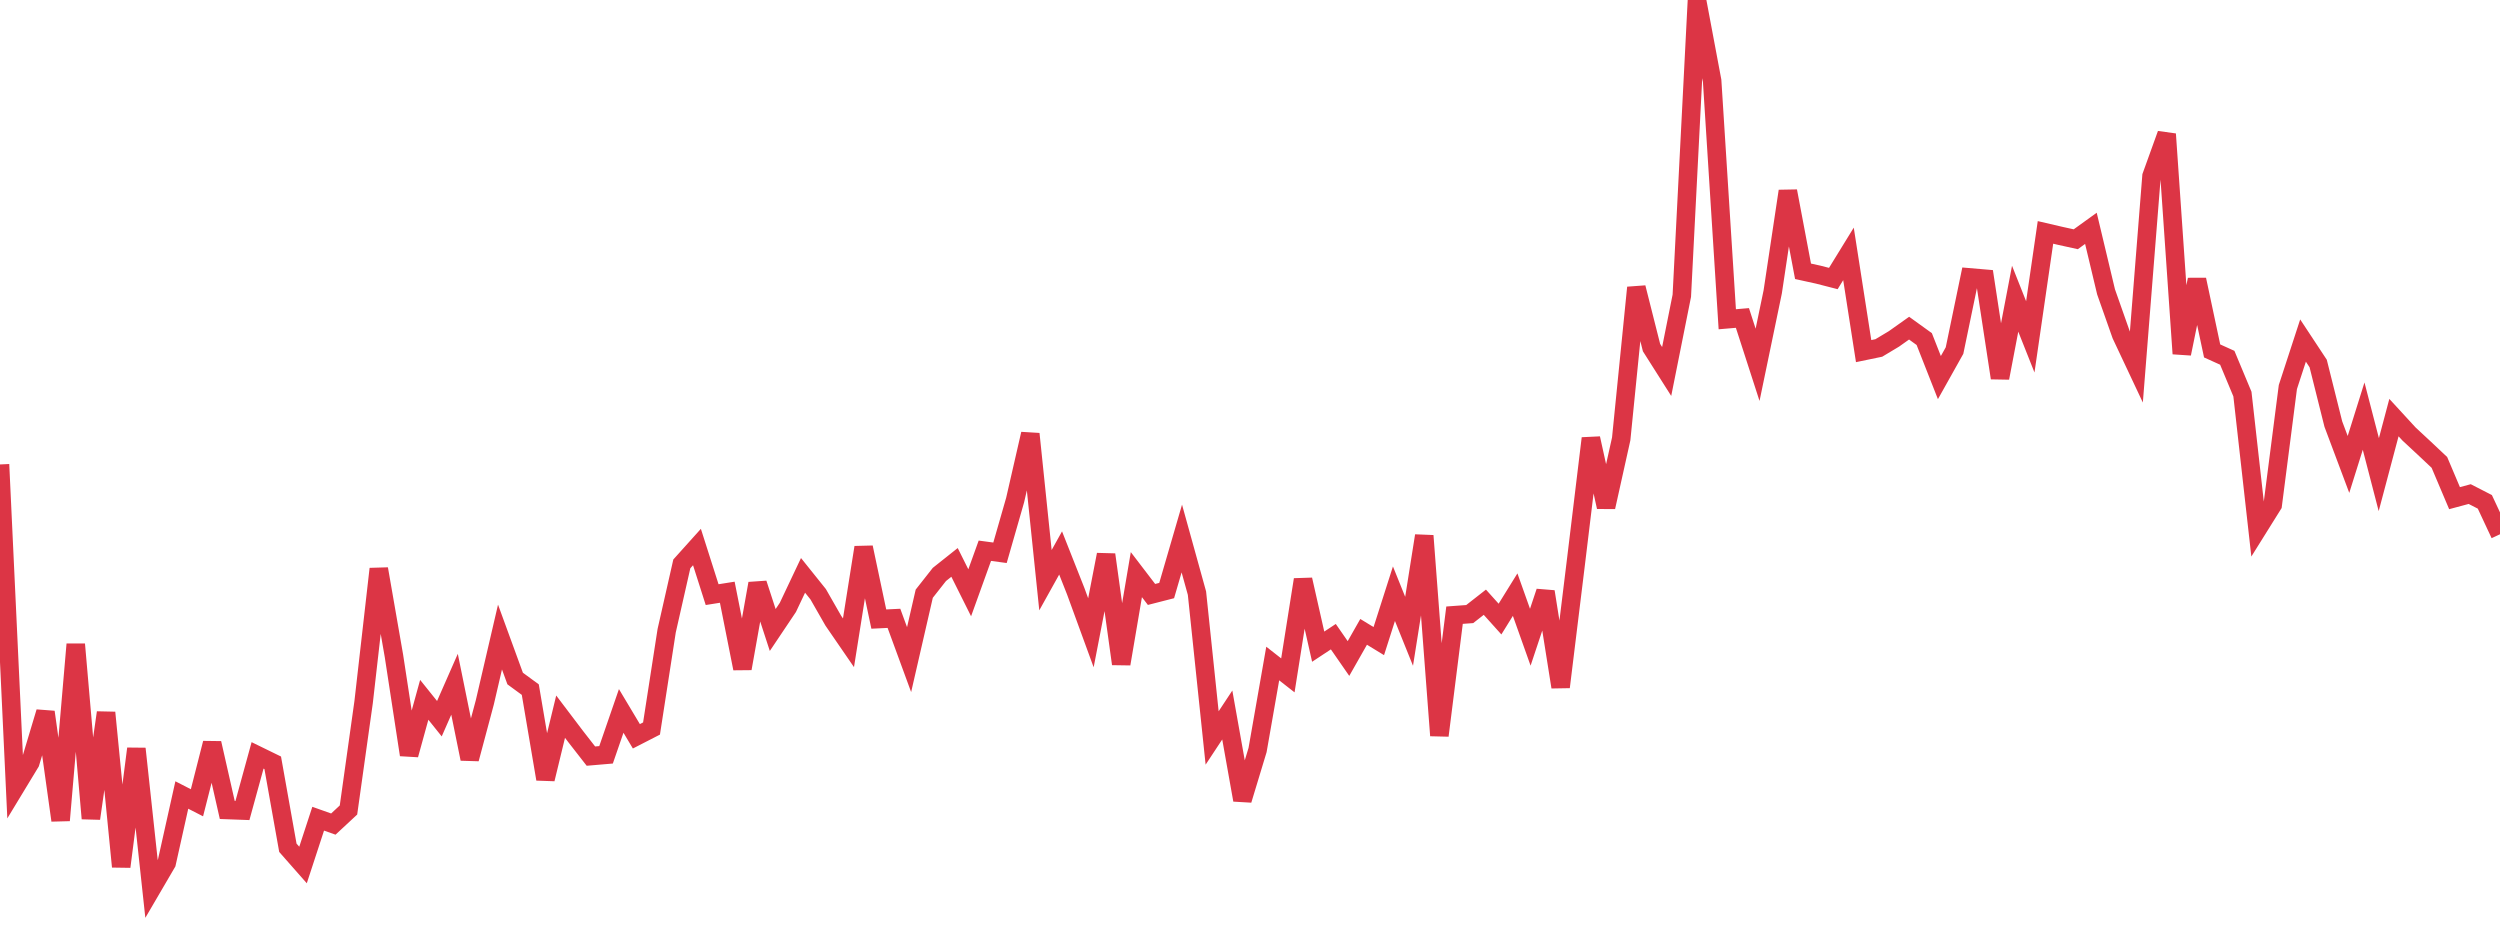 <?xml version="1.0" standalone="no"?>
<!DOCTYPE svg PUBLIC "-//W3C//DTD SVG 1.1//EN" "http://www.w3.org/Graphics/SVG/1.1/DTD/svg11.dtd">
<svg width="135" height="50" viewBox="0 0 135 50" preserveAspectRatio="none" class="sparkline" xmlns="http://www.w3.org/2000/svg"
xmlns:xlink="http://www.w3.org/1999/xlink"><path  class="sparkline--line" d="M 0 25.08 L 0 25.08 L 0.818 42.53 L 1.636 41.18 L 2.455 38.45 L 3.273 44.3 L 4.091 34.79 L 4.909 44.2 L 5.727 38.48 L 6.545 46.8 L 7.364 40.43 L 8.182 48 L 9 46.6 L 9.818 42.93 L 10.636 43.35 L 11.455 40.13 L 12.273 43.74 L 13.091 43.77 L 13.909 40.79 L 14.727 41.19 L 15.545 45.78 L 16.364 46.71 L 17.182 44.21 L 18 44.5 L 18.818 43.74 L 19.636 37.91 L 20.455 30.72 L 21.273 35.42 L 22.091 40.76 L 22.909 37.79 L 23.727 38.81 L 24.545 36.95 L 25.364 40.98 L 26.182 37.92 L 27 34.4 L 27.818 36.64 L 28.636 37.24 L 29.455 42.07 L 30.273 38.7 L 31.091 39.78 L 31.909 40.83 L 32.727 40.76 L 33.545 38.39 L 34.364 39.76 L 35.182 39.34 L 36 34.06 L 36.818 30.45 L 37.636 29.54 L 38.455 32.11 L 39.273 31.98 L 40.091 36.1 L 40.909 31.51 L 41.727 34.02 L 42.545 32.8 L 43.364 31.07 L 44.182 32.09 L 45 33.52 L 45.818 34.71 L 46.636 29.56 L 47.455 33.43 L 48.273 33.39 L 49.091 35.62 L 49.909 32.06 L 50.727 31.02 L 51.545 30.37 L 52.364 32.01 L 53.182 29.74 L 54 29.85 L 54.818 27 L 55.636 23.43 L 56.455 31.33 L 57.273 29.86 L 58.091 31.93 L 58.909 34.17 L 59.727 29.95 L 60.545 35.85 L 61.364 31.03 L 62.182 32.1 L 63 31.89 L 63.818 29.08 L 64.636 32.03 L 65.455 39.85 L 66.273 38.61 L 67.091 43.2 L 67.909 40.5 L 68.727 35.83 L 69.545 36.47 L 70.364 31.3 L 71.182 34.92 L 72 34.38 L 72.818 35.56 L 73.636 34.12 L 74.455 34.62 L 75.273 32.06 L 76.091 34.09 L 76.909 28.93 L 77.727 39.72 L 78.545 33.22 L 79.364 33.16 L 80.182 32.52 L 81 33.43 L 81.818 32.11 L 82.636 34.41 L 83.455 31.95 L 84.273 37.1 L 85.091 30.43 L 85.909 23.67 L 86.727 27.38 L 87.545 23.7 L 88.364 15.53 L 89.182 18.77 L 90 20.06 L 90.818 15.97 L 91.636 0 L 92.455 4.36 L 93.273 17.24 L 94.091 17.17 L 94.909 19.7 L 95.727 15.76 L 96.545 10.32 L 97.364 14.65 L 98.182 14.83 L 99 15.04 L 99.818 13.71 L 100.636 18.96 L 101.455 18.79 L 102.273 18.3 L 103.091 17.72 L 103.909 18.31 L 104.727 20.39 L 105.545 18.93 L 106.364 14.98 L 107.182 15.05 L 108 20.41 L 108.818 16.13 L 109.636 18.19 L 110.455 12.55 L 111.273 12.74 L 112.091 12.92 L 112.909 12.33 L 113.727 15.76 L 114.545 18.08 L 115.364 19.82 L 116.182 9.51 L 117 7.24 L 117.818 19.1 L 118.636 15.1 L 119.455 18.95 L 120.273 19.32 L 121.091 21.28 L 121.909 28.57 L 122.727 27.26 L 123.545 20.9 L 124.364 18.39 L 125.182 19.63 L 126 22.9 L 126.818 25.08 L 127.636 22.47 L 128.455 25.63 L 129.273 22.55 L 130.091 23.44 L 130.909 24.2 L 131.727 24.97 L 132.545 26.9 L 133.364 26.68 L 134.182 27.1 L 135 28.85" fill="none" stroke-width="1" stroke="#dc3545"></path></svg>